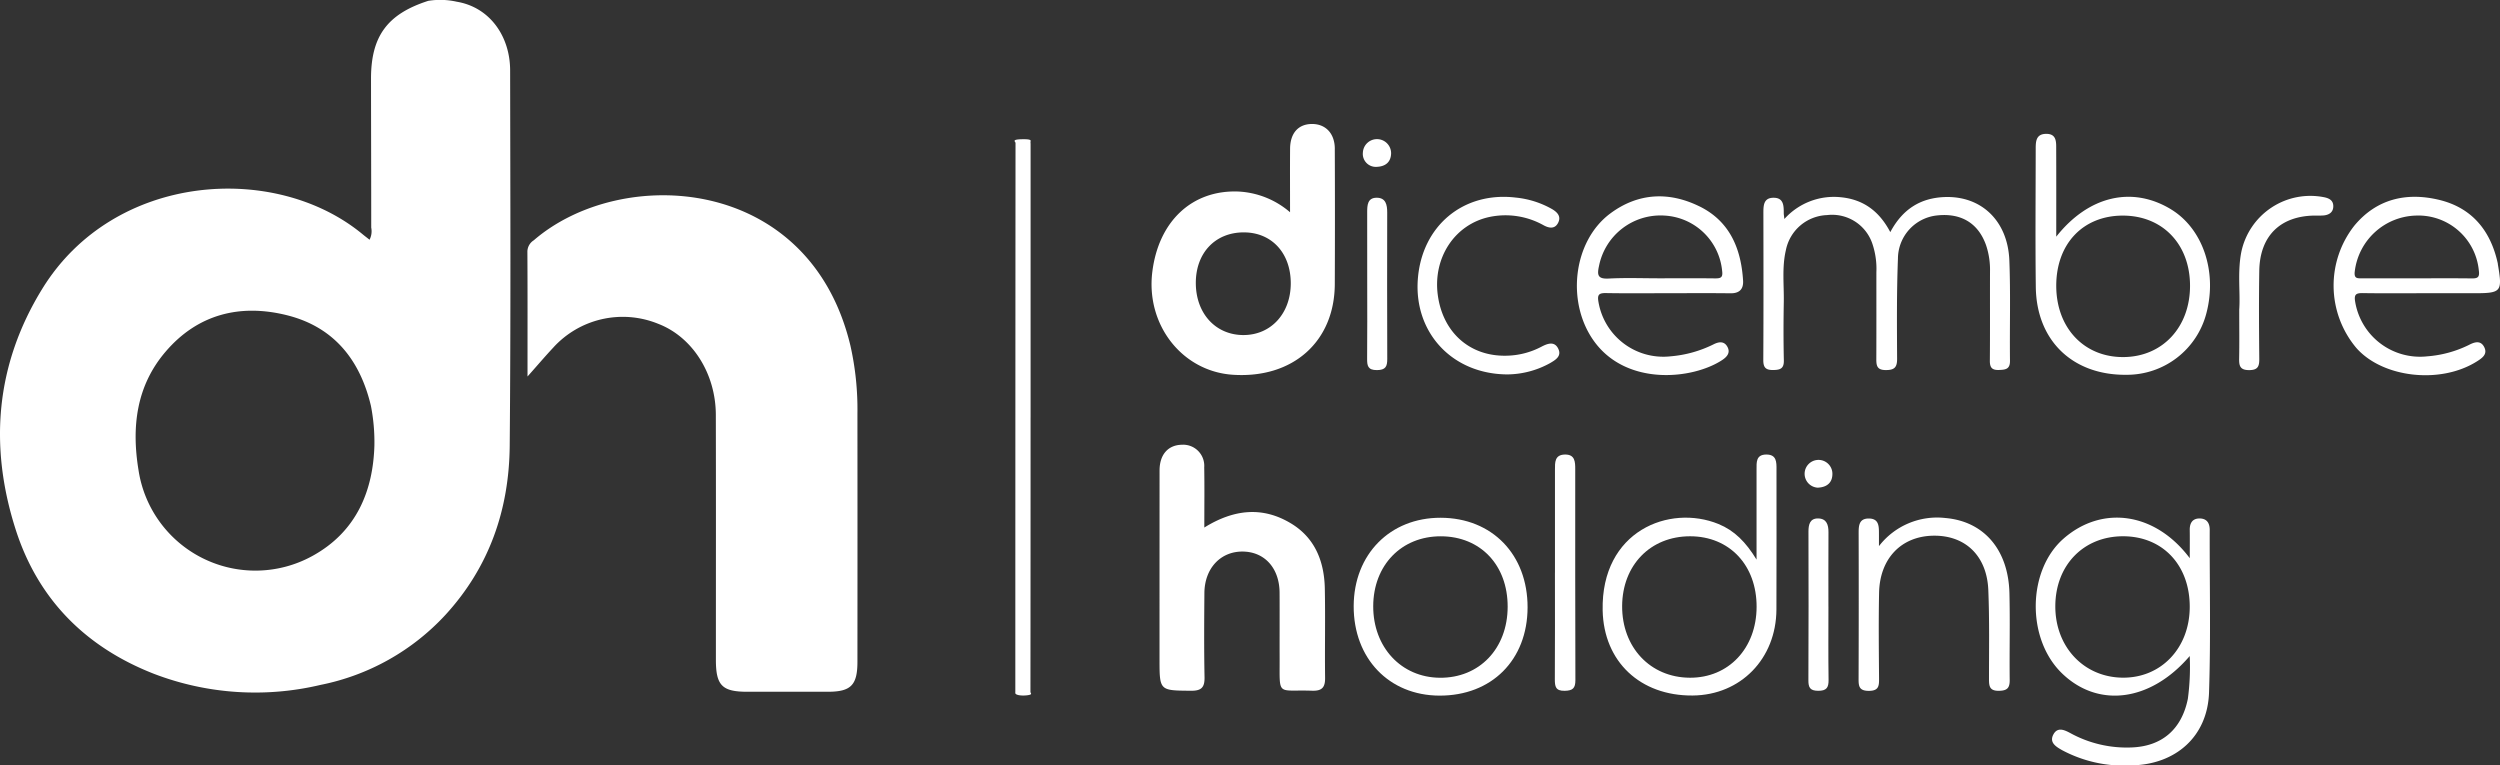 <svg id="Raggruppa_117" data-name="Raggruppa 117" xmlns="http://www.w3.org/2000/svg" xmlns:xlink="http://www.w3.org/1999/xlink" width="431.818" height="132.219" viewBox="0 0 431.818 132.219">
  <rect x="0" y="0" width="431.818" height="132.219" fill="#333333" stroke="none"/>
  <defs>
    <clipPath id="clip-path">
      <rect id="Rettangolo_113" data-name="Rettangolo 113" width="431.818" height="132.219" fill="none"/>
    </clipPath>
  </defs>
  <g id="Raggruppa_113" data-name="Raggruppa 113" clip-path="url(#clip-path)">
    <path id="Tracciato_823" data-name="Tracciato 823" d="M165.441,70.386q0,23.708-.022,47.415c0,.187.455.434-.491.56-1.082.144-2.065-.026-2.12-.349a1.518,1.518,0,0,1,0-.262q0-47.389.034-94.779c0-.226-.779-.6,1.083-.645.912-.019,1.629.024,1.525.33a1.244,1.244,0,0,0-.006.419V70.386" transform="translate(12.567 1.724)" fill="#fff"/>
    <path id="Tracciato_824" data-name="Tracciato 824" d="M84.584,62.611c0-7.616.018-14.623-.022-21.628a2.343,2.343,0,0,1,1.1-1.895c15.069-13.028,47.6-11.418,54.693,18.185a50.1,50.1,0,0,1,1.214,11.682q.018,21.47,0,42.943c0,4.027-1.132,5.168-5.1,5.169q-6.968,0-13.935,0c-4.339,0-5.413-1.094-5.413-5.513,0-14.1.023-28.208-.01-42.311-.017-7.171-4.066-13.48-9.979-15.741A16.21,16.21,0,0,0,89,57.654c-1.38,1.474-2.688,3.014-4.413,4.956" transform="translate(6.533 2.419)" fill="#fff"/>
    <path id="Tracciato_825" data-name="Tracciato 825" d="M88.114,12.132C88.1,6.313,84.637,1.244,78.859.291A13.008,13.008,0,0,0,73.977.144c-7.069,2.27-9.9,6.106-9.893,13.465.009,8.566.037,17.133.037,25.7a3.214,3.214,0,0,1-.288,2.1c-.466-.367-.848-.654-1.215-.958-15.063-12.458-42.9-10.7-55.3,9.405-8.086,13.11-9.244,27.2-4.589,41.679,3.861,12,12.073,20.237,23.827,24.839a48.889,48.889,0,0,0,28.832,1.922A39.991,39.991,0,0,0,76.917,106.23c7.6-8.279,11.026-18.214,11.124-29.222.192-21.624.108-43.251.073-64.876M53.928,96.047a20.416,20.416,0,0,1-30-14.831c-1.222-7.438-.4-14.519,4.644-20.435,5.551-6.517,12.9-8.357,21.013-6.327,8.079,2.023,12.609,7.714,14.484,15.65a32.743,32.743,0,0,1,.6,6.849C64.446,84.6,61.7,91.8,53.928,96.047" transform="translate(0 0)" fill="#fff"/>
    <path id="Tracciato_826" data-name="Tracciato 826" d="M304.659,37.664c2.142-4.021,5.245-5.9,9.359-6.066,6.348-.251,10.94,4.092,11.21,10.928.227,5.775.042,11.565.11,17.348.017,1.465-.766,1.551-1.9,1.591-1.254.044-1.588-.46-1.577-1.635.046-5.141.008-10.282.027-15.423a13.264,13.264,0,0,0-.658-4.423c-1.338-3.867-4.326-5.677-8.523-5.207a7.534,7.534,0,0,0-6.721,7.43c-.224,5.775-.176,11.562-.145,17.344.009,1.524-.528,1.943-2,1.93s-1.594-.778-1.59-1.9c.022-5,.008-10,.01-14.994a13.528,13.528,0,0,0-.667-4.848,7.339,7.339,0,0,0-7.854-5.026,7.529,7.529,0,0,0-7.114,6.07c-.692,2.961-.306,5.973-.359,8.963-.059,3.355-.065,6.712.011,10.067.031,1.394-.6,1.642-1.814,1.66-1.3.019-1.743-.41-1.735-1.727.046-8.425.031-16.851.015-25.277,0-1.358-.021-2.779,1.819-2.749,1.7.028,1.7,1.412,1.7,2.669,0,.212.043.423.106,1a11.482,11.482,0,0,1,9.677-3.766c3.841.351,6.67,2.31,8.621,6.04" transform="translate(21.841 2.439)" fill="#fff"/>
    <path id="Tracciato_827" data-name="Tracciato 827" d="M242.845,62.233c-9.588-.026-16.177-7.237-15.509-16.408.672-9.239,7.849-15.214,16.9-14.137a15.8,15.8,0,0,1,6.285,1.988c.941.555,1.64,1.3,1.013,2.441-.6,1.094-1.646.8-2.454.364a13.452,13.452,0,0,0-9.345-1.447c-6.012,1.271-9.792,7.026-8.954,13.44.855,6.538,5.572,10.695,11.91,10.526a13.407,13.407,0,0,0,5.965-1.535c1.014-.53,2.288-1.072,2.957.369.591,1.273-.515,1.912-1.464,2.466a15.5,15.5,0,0,1-7.307,1.933" transform="translate(17.559 2.438)" fill="#fff"/>
    <path id="Tracciato_828" data-name="Tracciato 828" d="M359.044,51.009c.2-2.9-.322-6.4.349-9.873a12.188,12.188,0,0,1,14.361-9.484c.845.18,1.515.548,1.532,1.5.018,1.048-.664,1.521-1.621,1.632a13.65,13.65,0,0,1-1.5.026c-6.009.034-9.574,3.5-9.663,9.557-.077,5.064-.047,10.13,0,15.2.014,1.3-.249,1.935-1.757,1.937-1.559,0-1.745-.739-1.72-1.986.053-2.638.016-5.28.016-8.5" transform="translate(27.736 2.425)" fill="#fff"/>
    <path id="Tracciato_829" data-name="Tracciato 829" d="M219.222,46.633c0-4.141.011-8.282-.006-12.423,0-1.213.055-2.49,1.612-2.506,1.6-.017,1.852,1.209,1.847,2.563q-.031,12.636.009,25.275c.006,1.306-.28,1.925-1.777,1.935-1.58.011-1.713-.756-1.7-1.992.042-4.283.016-8.567.016-12.852" transform="translate(16.934 2.449)" fill="#fff"/>
    <path id="Tracciato_830" data-name="Tracciato 830" d="M220.757,27.1a2.241,2.241,0,0,1-2.233-2.465,2.44,2.44,0,0,1,4.877.156c-.047,1.486-.974,2.295-2.644,2.309" transform="translate(16.881 1.724)" fill="#fff"/>
    <path id="Tracciato_831" data-name="Tracciato 831" d="M216.295,24.172c-.008-2.666-1.6-4.325-4-4.292-2.321.032-3.706,1.586-3.727,4.277-.027,3.491-.006,6.982-.006,10.968a14.781,14.781,0,0,0-9-3.582c-7.953-.268-13.711,5.15-14.791,13.888-1.131,9.156,5.164,17.191,13.92,17.765,10.35.679,17.56-5.717,17.6-15.663q.049-11.681,0-23.36M200.526,56.337c-4.836,0-8.256-3.752-8.24-9.044.015-5.171,3.375-8.695,8.288-8.69,4.838,0,8.133,3.6,8.112,8.843-.023,5.179-3.428,8.889-8.16,8.891" transform="translate(14.264 1.536)" fill="#fff"/>
    <path id="Tracciato_832" data-name="Tracciato 832" d="M349.757,34.481c-6.647-4.021-14.184-2.365-19.8,4.741,0-5.341.012-10.182-.008-15.023-.005-1.282.131-2.794-1.816-2.735-1.732.054-1.721,1.422-1.723,2.663-.009,7.928-.08,15.855.016,23.781.112,9.3,6.406,15.3,15.726,15.17a14.184,14.184,0,0,0,13.728-10.593c1.921-7.225-.611-14.668-6.122-18m-8.132,25.531c-6.832.073-11.657-5.01-11.669-12.29-.011-7.257,4.611-12.14,11.5-12.144,6.853,0,11.59,4.927,11.608,12.087s-4.727,12.275-11.437,12.347" transform="translate(25.213 1.658)" fill="#fff"/>
    <path id="Tracciato_833" data-name="Tracciato 833" d="M274,33.211c-5.286-2.594-10.6-2.334-15.4,1.235-6.482,4.823-7.659,15.512-2.693,22.2,5.672,7.638,16.932,6.445,22,3.13.832-.544,1.5-1.266.928-2.307-.585-1.068-1.567-.85-2.443-.4a20.443,20.443,0,0,1-7.381,2.047,11.361,11.361,0,0,1-12.437-9.338c-.232-1.284.03-1.609,1.3-1.587,3.58.064,7.162.023,10.742.022s7.163-.034,10.742.015c1.586.023,2.277-.743,2.185-2.211-.348-5.527-2.309-10.243-7.539-12.809m2.763,12.445c-3.213-.039-6.428-.014-9.641-.014-2.929,0-5.863-.115-8.783.042-1.9.1-2.038-.59-1.682-2.18A10.83,10.83,0,0,1,268,34.806a10.576,10.576,0,0,1,9.922,9.5c.149,1.112-.129,1.357-1.154,1.345" transform="translate(19.533 2.432)" fill="#fff"/>
    <path id="Tracciato_834" data-name="Tracciato 834" d="M379.232,48.19c3.58.058,7.162.02,10.742.02h8.379c4.82,0,5-.212,4.195-4.972-.012-.07-.011-.143-.026-.212-1.236-5.649-4.466-9.6-10.185-10.958-5.608-1.327-10.724-.155-14.56,4.443a16.737,16.737,0,0,0,.306,21.135C382.616,62.826,392.609,63.96,398.9,60c.931-.586,1.948-1.265,1.255-2.544-.644-1.191-1.738-.772-2.638-.3a19.584,19.584,0,0,1-7.186,1.956,11.355,11.355,0,0,1-12.424-9.354c-.237-1.321.089-1.588,1.321-1.568m-1.4-3.773a10.952,10.952,0,0,1,10.576-9.62,10.494,10.494,0,0,1,10.845,9.431c.184,1.261-.2,1.438-1.28,1.424-3.213-.043-6.427-.015-9.641-.015q-4.607,0-9.214,0c-.828,0-1.458.086-1.286-1.223" transform="translate(28.906 2.438)" fill="#fff"/>
    <path id="Tracciato_835" data-name="Tracciato 835" d="M193.653,85.612c5.127-3.179,10.057-3.667,14.947-.731,4.185,2.511,5.774,6.595,5.871,11.268.1,5.142-.016,10.288.047,15.431.02,1.655-.541,2.274-2.253,2.216-6.14-.211-5.577,1.111-5.6-5.58-.016-3.787.016-7.573-.009-11.36-.026-4.235-2.586-7.062-6.371-7.095-3.826-.032-6.58,2.9-6.615,7.155-.039,4.857-.071,9.717.024,14.574.032,1.79-.587,2.331-2.366,2.314-5.408-.05-5.409.017-5.409-5.46q0-16.288.006-32.578c0-2.747,1.458-4.4,3.826-4.453a3.645,3.645,0,0,1,3.889,3.9c.06,3.341.016,6.684.016,10.4" transform="translate(14.362 5.509)" fill="#fff"/>
    <path id="Tracciato_836" data-name="Tracciato 836" d="M301.526,87.916A12.676,12.676,0,0,1,313,83.063c6.676.576,10.881,5.5,11.062,12.977.121,5-.011,10,.046,15,.015,1.379-.429,1.845-1.851,1.869-1.574.027-1.726-.739-1.725-1.976,0-5.142.091-10.29-.118-15.425-.241-5.923-3.973-9.473-9.495-9.391s-9.253,3.923-9.371,9.857c-.1,4.927-.043,9.859-.006,14.789.01,1.272-.022,2.153-1.761,2.156-1.723,0-1.78-.848-1.774-2.133q.045-12.431.01-24.862c0-1.341-.066-2.8,1.785-2.776S301.512,84.7,301.525,86c0,.418,0,.837,0,1.919" transform="translate(23.022 6.412)" fill="#fff"/>
    <path id="Tracciato_837" data-name="Tracciato 837" d="M249.324,93.281q0-8.891,0-17.78c0-1.251-.066-2.582,1.707-2.62s1.795,1.283,1.795,2.543c0,12.14-.016,24.278.028,36.418.005,1.408-.455,1.823-1.851,1.849-1.584.029-1.7-.749-1.7-1.986.038-6.141.017-12.282.017-18.423" transform="translate(19.26 5.63)" fill="#fff"/>
    <path id="Tracciato_838" data-name="Tracciato 838" d="M293.421,98.372c0,4.213-.039,8.427.023,12.639.019,1.357-.368,1.9-1.822,1.886-1.391-.013-1.668-.588-1.663-1.811q.052-12.854.012-25.709c0-1.193.248-2.267,1.656-2.251,1.466.015,1.812,1.092,1.8,2.392-.025,4.284-.01,8.57-.01,12.854" transform="translate(22.4 6.422)" fill="#fff"/>
    <path id="Tracciato_839" data-name="Tracciato 839" d="M291.63,78.537a2.4,2.4,0,1,1,2.528-2.43c.02,1.477-.845,2.352-2.528,2.43" transform="translate(22.348 5.697)" fill="#fff"/>
    <path id="Tracciato_840" data-name="Tracciato 840" d="M356.463,85.12c0-1.215-.526-1.967-1.732-1.979-1.233-.012-1.735.785-1.719,1.976.023,1.524.005,3.05.005,4.886-5.948-7.932-15.115-9.23-21.806-3.376-6.256,5.474-6.423,17.237-.33,23.2,6.247,6.118,15.34,5.007,22.127-2.924a41.375,41.375,0,0,1-.322,7.387c-1.061,5.255-4.459,8.25-9.84,8.407a20.21,20.21,0,0,1-10.332-2.414c-.981-.529-2.268-1.24-3.029.118-.81,1.447.44,2.175,1.533,2.79a22.716,22.716,0,0,0,12.011,2.6c7.612-.186,13.065-5.019,13.316-12.6.31-9.349.089-18.716.117-28.075m-15.1,25.523c-6.682-.095-11.592-5.341-11.568-12.358.025-7.08,4.883-12.077,11.728-12.064,6.829.013,11.517,5,11.49,12.229-.026,7.107-4.977,12.288-11.65,12.193" transform="translate(25.216 6.412)" fill="#fff"/>
    <path id="Tracciato_841" data-name="Tracciato 841" d="M287,75.454c0-1.268.026-2.572-1.748-2.575-1.817,0-1.7,1.349-1.7,2.591,0,4.984,0,9.97,0,15.559-1.851-3.031-3.815-5.021-6.581-6.151-8.447-3.448-20.287,1.177-20,14.926.182,8.854,6.5,14.776,15.549,14.7,8.275-.066,14.427-6.349,14.466-14.856.038-8.065.005-16.132.011-24.2m-14.98,35.982c-6.811-.038-11.716-5.24-11.681-12.388C260.378,91.98,265.225,87,272.071,87c6.806,0,11.513,5,11.49,12.2-.02,7.154-4.845,12.269-11.537,12.232" transform="translate(19.852 5.63)" fill="#fff"/>
    <path id="Tracciato_842" data-name="Tracciato 842" d="M232.088,83.018c-8.756-.024-15.013,6.325-15.038,15.257-.027,9.034,6.1,15.434,14.807,15.465,9.023.032,15.207-6.151,15.229-15.23.023-9.125-6.118-15.468-15-15.492m-.174,27.635c-6.655-.062-11.505-5.28-11.487-12.357S225.3,86.2,232.114,86.22c6.842.018,11.548,4.984,11.532,12.169-.016,7.232-4.893,12.329-11.732,12.265" transform="translate(16.768 6.413)" fill="#fff"/>
  </g>
</svg>
